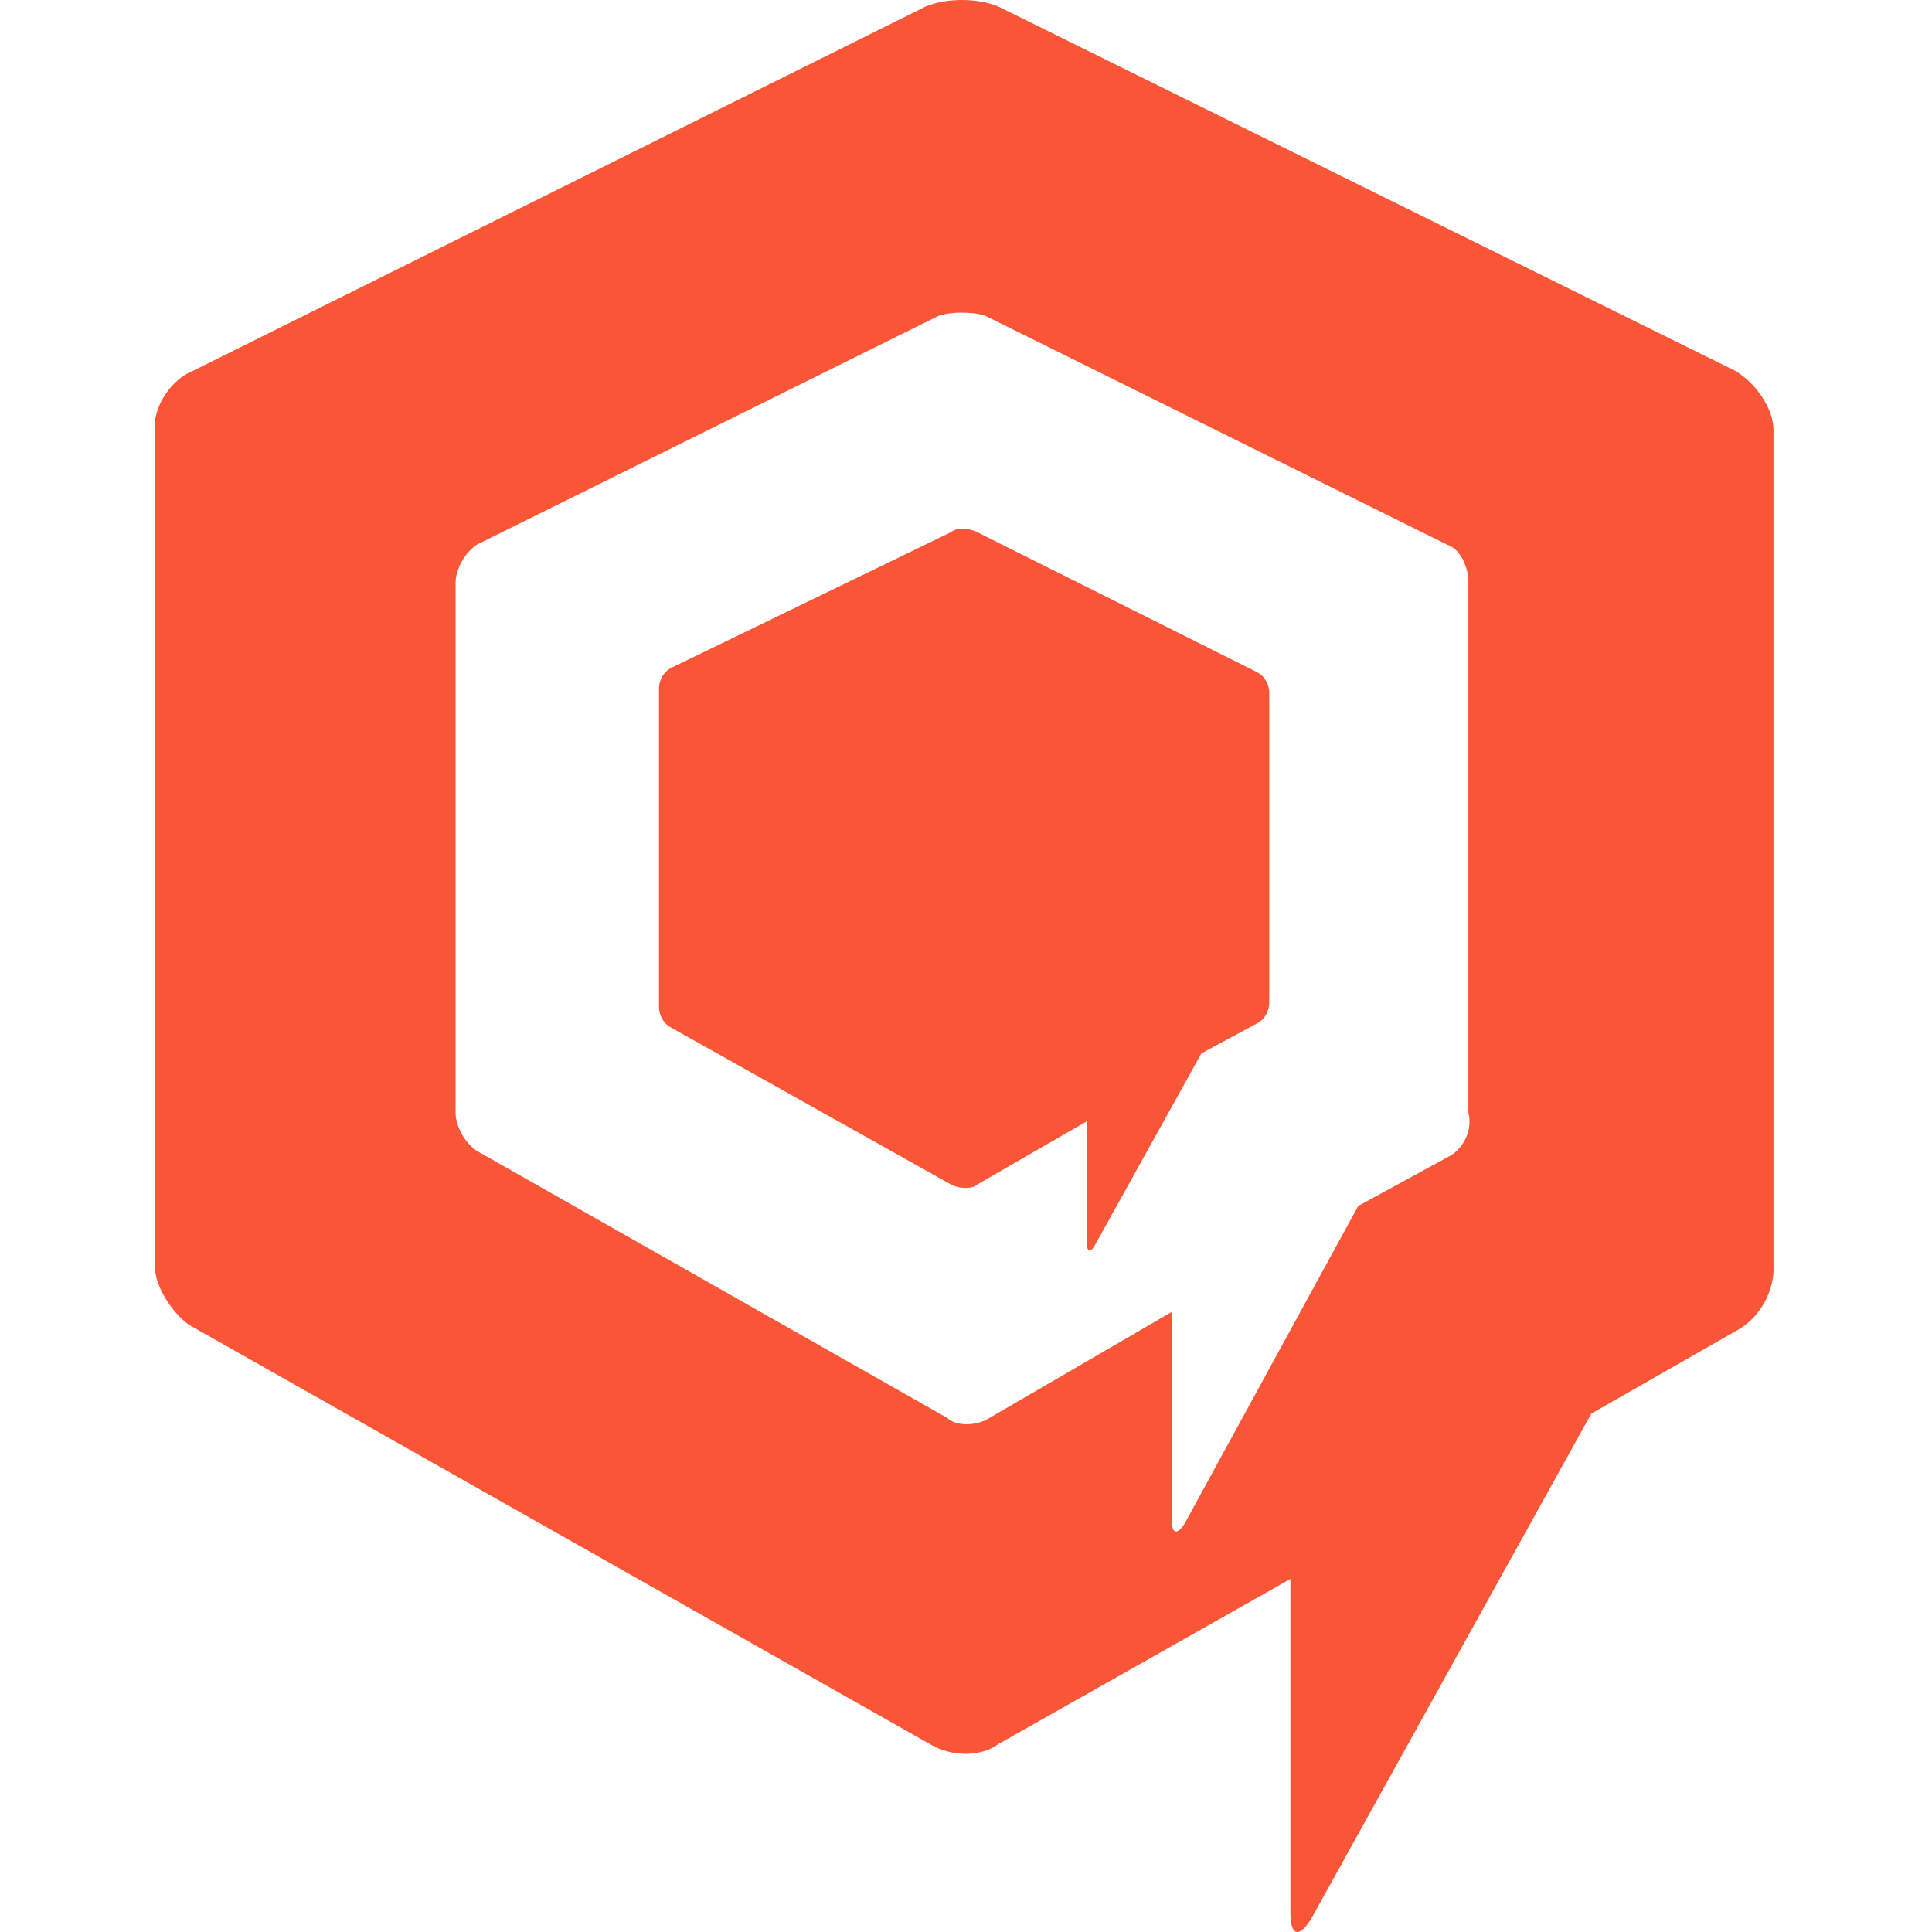 <svg xmlns="http://www.w3.org/2000/svg" version="1.1" xmlns:xlink="http://www.w3.org/1999/xlink" width="512" height="512"><svg width="512" height="512" viewBox="0 0 512 512" fill="none" xmlns="http://www.w3.org/2000/svg">
<path d="M470 114.018C470 108.401 465.508 101.661 459.893 98.291L264.484 1.685C258.869 -0.562 251.008 -0.562 245.393 1.685L51.107 98.291C45.492 100.538 41 107.278 41 112.895V335.314C41 340.931 45.492 347.671 49.984 351.041L246.516 462.251C252.131 465.621 259.992 465.621 264.484 462.251L341.974 418.441V507.184C341.974 512.801 344.22 513.924 347.589 508.307L421.709 374.631L461.016 352.164C466.631 348.794 470 342.054 470 336.438V114.018ZM384.649 306.108L359.942 319.588L313.898 403.838C311.652 407.208 310.529 406.084 310.529 402.714V347.671L262.238 375.754C258.869 378.001 253.254 378.001 251.008 375.754L126.351 304.984C122.982 302.738 120.736 298.244 120.736 294.874V154.458C120.736 151.088 122.982 146.595 126.351 144.348L248.762 83.688C252.131 82.565 257.746 82.565 261.115 83.688L383.526 144.348C386.895 145.471 389.141 149.965 389.141 154.458V294.874C390.264 299.368 388.018 303.861 384.649 306.108ZM336.359 183.665C336.359 181.418 335.236 179.171 332.99 178.048L258.869 140.978C256.623 139.855 253.254 139.855 252.131 140.978L178.01 176.925C175.764 178.048 174.641 180.295 174.641 182.541V266.791C174.641 269.038 175.764 271.284 178.01 272.408L252.131 313.971C254.377 315.094 257.746 315.094 258.869 313.971L288.068 297.121V329.698C288.068 331.944 289.191 331.944 290.314 329.698L318.39 279.148L332.99 271.284C335.236 270.161 336.359 267.914 336.359 265.668V183.665Z" fill="#F95637"></path>
</svg><style>@media (prefers-color-scheme: light) { :root { filter: none; } }
@media (prefers-color-scheme: dark) { :root { filter: none; } }
</style></svg>